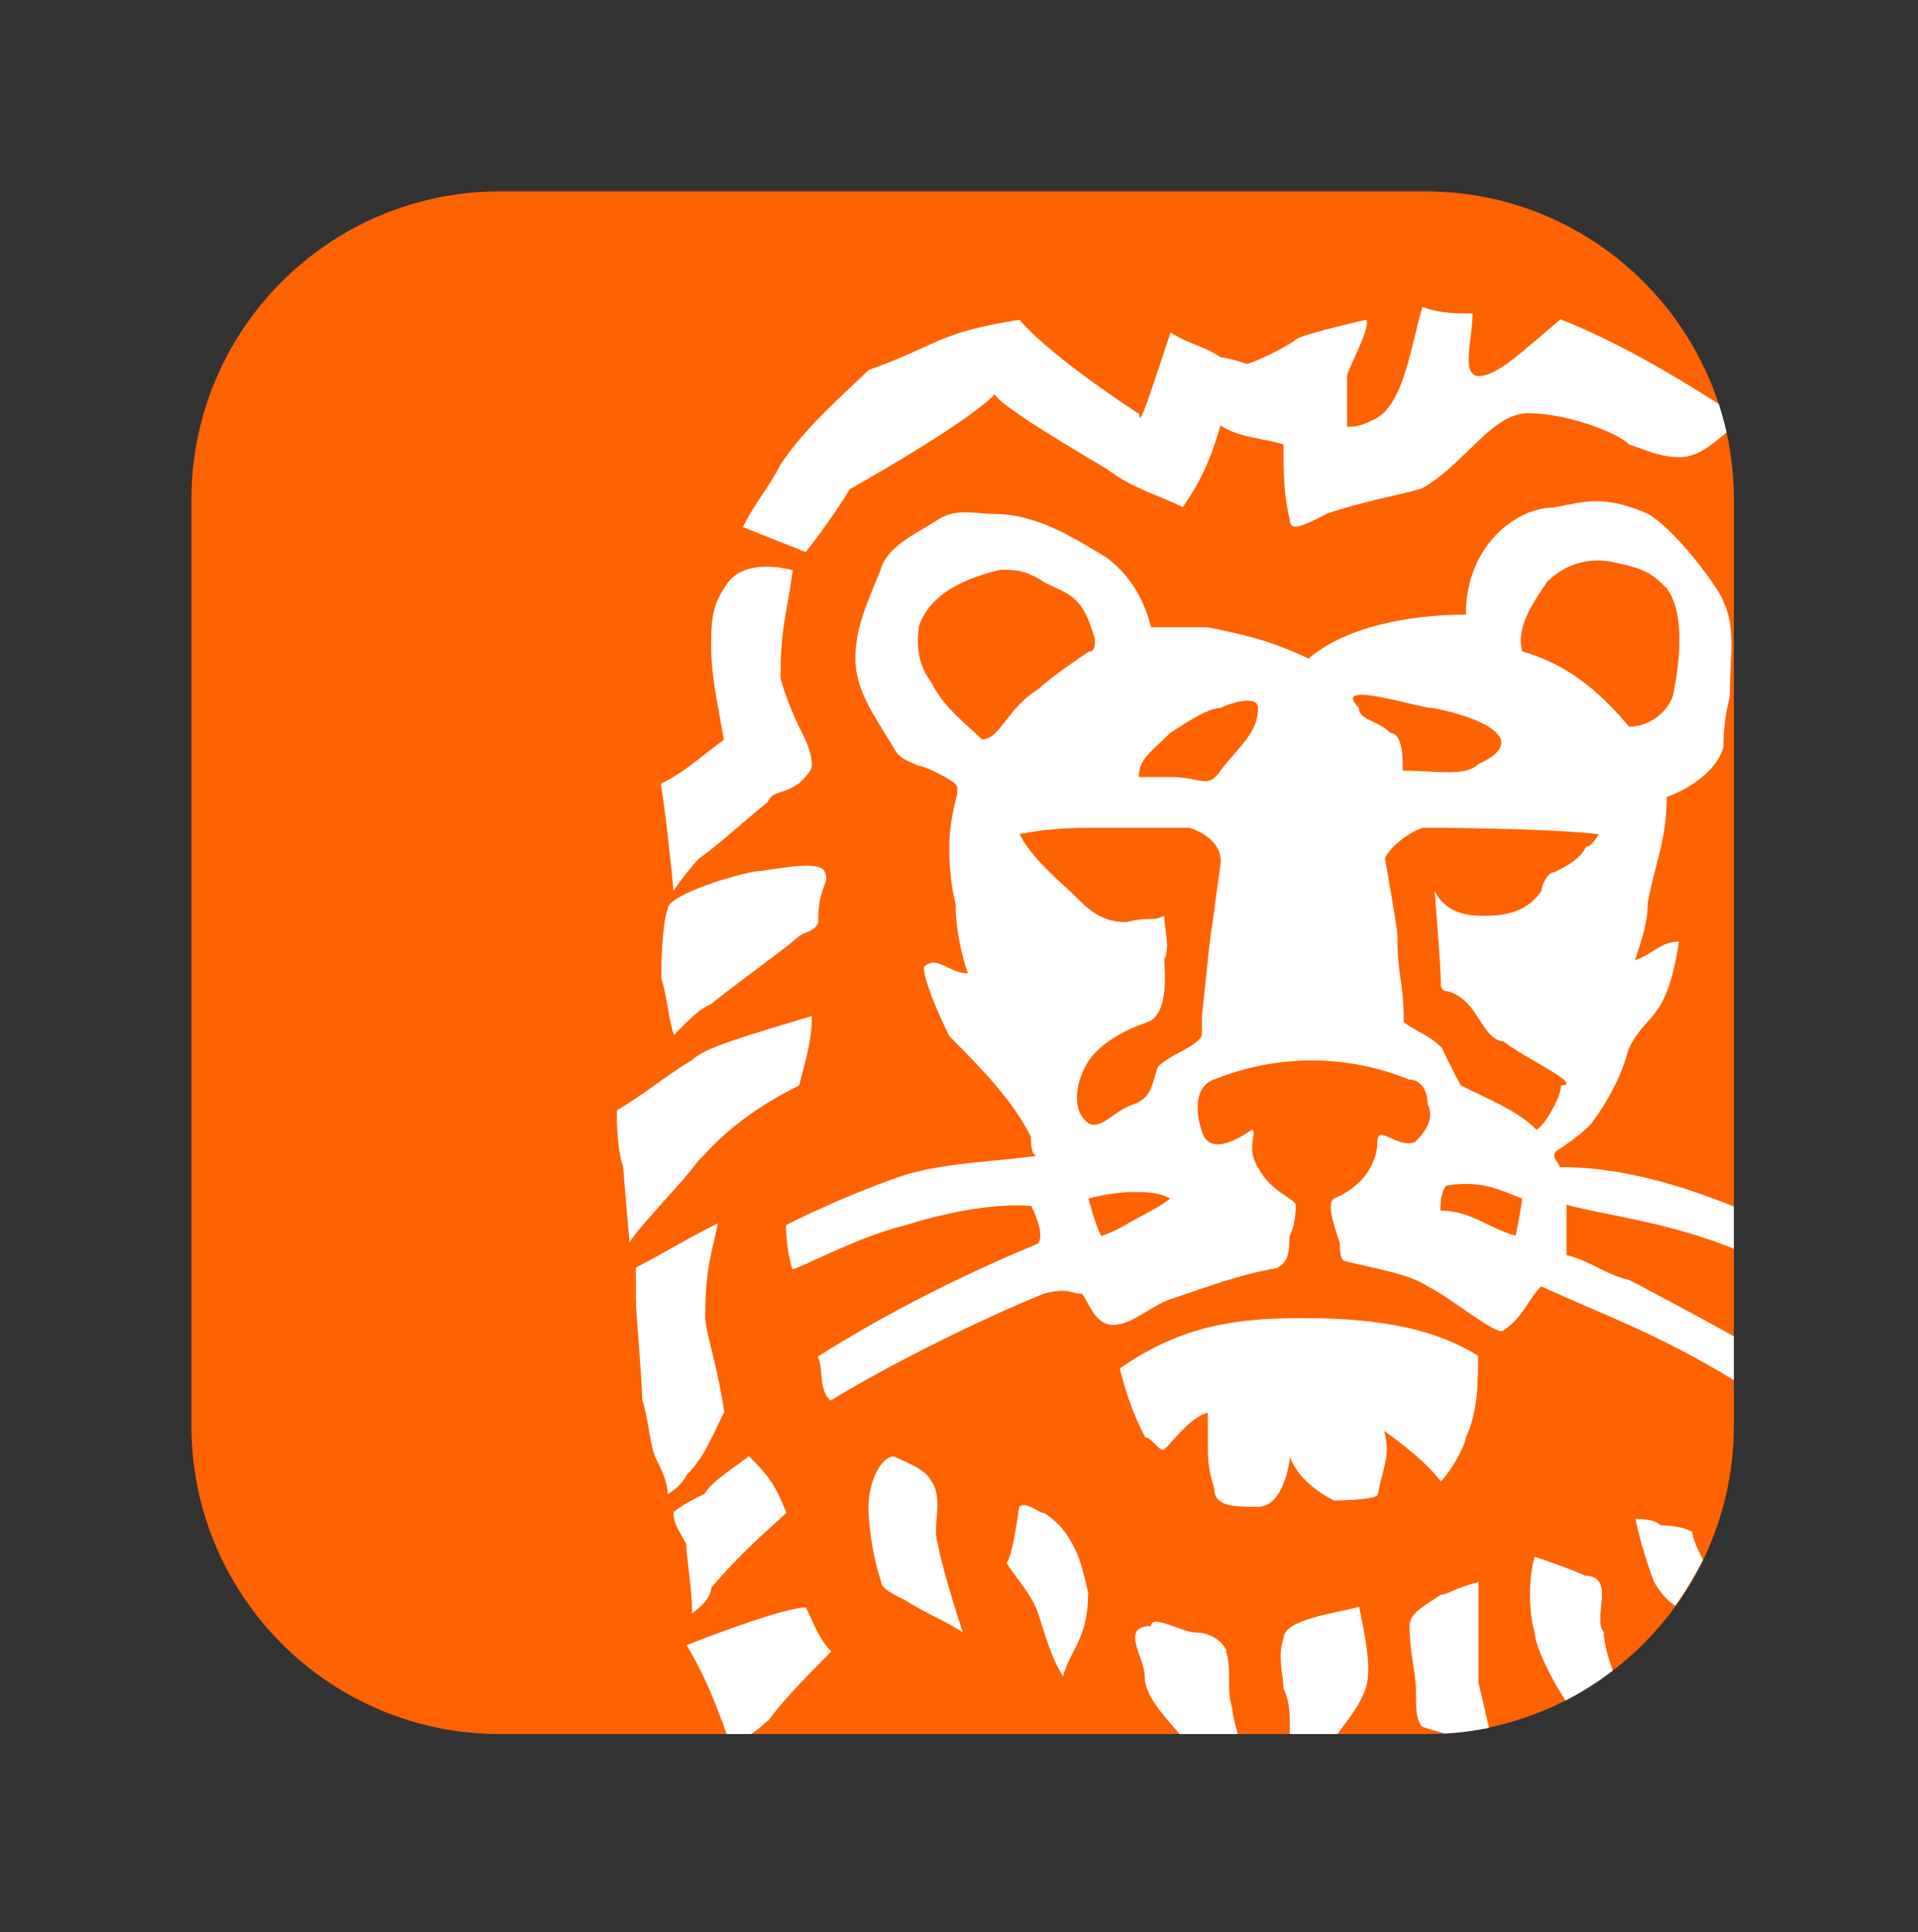 <?xml version="1.0" encoding="UTF-8"?>
<svg xmlns="http://www.w3.org/2000/svg" version="1.1" viewBox="0 0 422.9 426">
  <rect x="0" y="0" width="422.9" height="426" fill="#333333" stroke="none"/>
  <defs>
    <style>
      .cls-1 {
        fill: none;
      }

      .cls-2 {
        fill: #fff;
      }

      .cls-3 {
        fill: #ff6200;
      }
    </style>
  </defs>
  <!-- Generator: Adobe Illustrator 28.7.2, SVG Export Plug-In . SVG Version: 1.2.0 Build 154)  -->
  <g>
    <g id="BG">
      <rect class="cls-1" x="-71.2" y="-71.2" width="566.9" height="566.9"/>
    </g>
    <g id="Identifier">
      <g>
        <path class="cls-3" d="M314.3,382.3H110.2c-37.6,0-68-30.5-68-68V110.2c0-37.6,30.5-68,68-68h204.1c37.6,0,68,30.5,68,68v204.1c0,37.6-30.5,68-68,68Z"/>
        <path class="cls-2" d="M169.3,379.3c-1.2,1.2-2.5,2.2-3.7,3h-5.4c-2.5-7.2-5.1-13.4-8.8-19.6,0,0,20.8-8.3,26.3-8.3,1.4,2.8,2.8,6.9,5.6,9.7-2.8,2.8-11.1,11.1-13.9,15.3ZM180.4,203.2c0-8.3,2.8-8.3,1.4-11.1-1.4-2.8-12.5,0-15.2,0-6.9,1.3-19.4,5.5-19.4,8.3-1.4,4.2-1.4,13.9-1.4,15.3,1.4,4.2,1.4,8.3,2.8,12.5,4.1-4.2,5.5-5.6,8.3-6.9,1.4-1.4,16.6-12.5,18-13.8,2.8-2.8,4.2-1.4,5.6-4.2ZM140.2,279.5v6.9c0,2.8,1.4,18,1.4,22.2,1.4,4.2,1.4,8.3,2.8,12.5,1.4,2.8,2.8,5.5,2.8,8.3,0,0,2.8-1.4,4.2-4.2,4.1-4.2,5.5-8.4,8.3-13.9-1.4-9.7-4.2-18-4.2-20.8,0-11.1,1.4-13.9,2.8-20.8-5.6,2.7-12.5,6.9-18,9.7ZM219.2,86.8c1.4,2.8,18,12.5,25,16.7,5.5,4.2,11.1,5.6,16.6,8.3,2.8-4.1,5.5-8.3,8.3-18,4.2,2.8,9.7,2.8,13.9,4.2,0,5.5,0,11.1,1.4,16.6,0,2.8,2.8,1.4,8.3-1.4,8.3-2.8,16.6-4.2,20.8-5.5,9.7-5.5,15.3-16.6,23.5-16.6s19.4,4.1,22.2,6.9c4.2,1.4,7,2.8,11.1,2.8s7.3-2.9,10.4-5.5c-.5-2.1-1.1-4.2-1.7-6.2-11.1-7.1-23-14-34.9-18.7-8.3,6.9-13.9,12.5-18,12.5s-1.4-8.3-1.4-13.8c-4.2,0-6.9,0-11.1-1.4-2.8,9.7-4.2,22.2-11.1,25-2.8,1.4-4.2,1.4-5.5,1.4v-11.1c0-1.4,5.5-11.1,4.2-12.5,0,0-12.5,2.8-15.3,4.2-1.4,1.4-9.7,5.5-11.1,5.5,0,0-4.1-1.4-5.6-1.4-4.2-2.8-6.9-2.8-11.1-5.5-5.5,16.6-6.9,20.8-6.9,18,0,0-19.4-12.5-26.4-20.8-18,2.8-18,5.6-33.3,11.1-5.6,5.5-13.9,12.5-19.4,20.8-2.8,5.5-5.6,8.3-8.3,13.8l13.8,5.5c1.4-1.4,8.3-11.1,9.7-13.8,9.7-5.5,26.3-15.3,31.9-20.8ZM205.4,326.6c-1.4-2.8-5.6-4.2-8.3-5.5-2.8,0-5.6,5.5-5.6,11.1s1.4,12.4,2.8,16.6c0,1.4,2.8,2.8,5.5,4.1,4.2,2.8,8.3,4.2,12.5,7,0,0-4.2-12.5-5.5-19.4-1.4-4.2,1.4-9.7-1.4-13.9ZM152.6,355.7s4.2-2.8,4.2-5.6c6.9-8.3,15.3-15.2,16.6-16.6-2.8-6.9-4.2-8.3-8.3-12.5-1.4,1.4-8.3,5.5-9.7,8.3-2.8,1.4-5.5,2.8-6.9,4.1,0,2.8,1.4,4.2,2.8,7,0,2.8,1.3,9.7,1.3,15.2ZM179,224c-13.9,4.2-23.6,6.9-26.4,9.7-6.9,4.2-9.7,7-16.6,11.1q0,8.3,1.4,12.5l1.4,16.6c2.7-4.2,11.1-12.5,15.2-18,2.8-2.8,8.3-9.7,22.2-16.6,1.4-5.5,2.8-9.7,2.8-15.2ZM159.6,129.8c-2.8,4.1-2.8,8.3-2.8,12.5,0,6.9,1.4,12.5,2.8,20.8-5.6,4.1-8.3,6.9-13.9,9.7,1.4,8.4,2.8,23.6,2.8,23.6q2.8-4.1,5.5-7c5.6-4.1,8.3-6.9,15.2-12.5,1.4-2.8,2.8-1.4,7-4.2,1.4-1.4,2.8-2.7,2.8-4.1,0-2.8-1.4-5.6-2.8-8.3-1.4-2.8-4.1-9.7-4.1-11.1,0-11.1,1.4-13.8,2.7-23.5-5.5-1.4-12.5-1.4-15.2,4.2ZM299.6,354.3c-5.5,1.4-16.6,2.8-16.6,6.9-1.4,4.1,0,8.3,0,11.1,1.4,2.8,1.4,5.6,1.4,9.7s0,.2,0,.3h10.5c2.5-3.5,4.9-6.2,6.2-10,1.4-4.1,0-11.1-1.4-18ZM246.9,301.7c1.4,5.5,2.8,9.7,5.6,15.2,1.4,0,2.8,2.8,4.1,2.8,2.8-2.8,5.6-6.9,9.7-8.3v5.5c0,4.2,0,7,1.4,11.1,0,4.2,4.2,4.2,9.7,4.2s7-9.7,7-11.1c0,0,1.4,5.5,9.7,9.7,0,0,9.7,0,9.7-1.4,1.4-7,2.8-8.3,1.4-13.9,0,0,8.3,5.6,12.5,11.1,2.7-2.8,5.5-8.3,5.5-9.7,2.7-5.5,2.7-12.5,2.7-18-11.1-6.9-24.9-8.3-38.8-8.3s-26.3,1.4-40.2,11.1ZM270.5,364c-1.4-2.8-4.2-4.1-7-4.1s-9.7-4.2-9.7-1.4c-7,0-1.4,6.9-1.4,11.1s4,8.4,7.7,12.7h12.8c-.5-2.1-1.2-4.2-1.2-5.8-1.4-4.2,0-8.3-1.4-12.5ZM344,257.3c10.7,0,23,2.5,38.3,8.7v9.3c-15.2-6.1-29.2-7.5-36.9-9.7v11.1c5.6,1.4,8.3,4.2,13.8,5.5,2.1,1,14.2,7.5,23.1,12.4v9.7c-16.8-10.3-28.5-14.3-42.5-20.7-2.8,2.8-4.1,7-8.3,9.7-1.4,1.4-11.1-6.9-16.7-9.7-4.1-2.8-12.5-4.1-18-5.5-1.4,0-1.4-2.8-1.4-4.1-1.4-4.2-2.8-8.3-1.4-9.7,6.9-2.8,9.7-8.3,9.7-12.5s4.1,1.4,8.3,0c2.8-2.8,4.2-5.5,2.8-8.3,0-2.8-1.4-5.5-4.1-5.5-13.9-5.6-29.1-5.6-43,0-4.2,1.4-4.2,6.9-2.8,11.1,1.4,5.5,7,2.8,11.1,0,1.4,0-1.4,4.2,1.4,8.3,2.8,5.5,8.3,6.9,8.3,8.3q0,4.2-1.4,6.9c0,2.8,0,5.6-2.8,7-8.3,1.4-15.2,4.1-23.6,6.9-4.1,1.4-8.3,5.6-12.5,5.6s-5.5-5.6-6.9-6.9c-2.8,0-2.8-1.4-8.3,0-13.8,5.6-33.3,15.2-47.1,23.6-2.8-2.8-1.4-6.9-2.8-9.7,15.3-9.7,31.9-18,48.5-24.9,1.4-1.4,0-5.5-1.4-8.3,0,0-9.7-1.4-27.7,4.2-11,2.7-23.5,9.7-25,9.7,0,0-1.4-4.2-1.4-9.7,8.3-4.2,18-8.3,26.3-11.1,9.7-2.8,19.4-2.8,29.1-4.2-1.4,0-1.4-2.8-1.4-4.2-4.2-8.3-11.1-15.2-18-22.2-2.8-5.6-5.6-12.5-5.6-15.2,2.8-2.8,5.6,1.4,9.7,1.4-1.4-4.2-2.7-9.7-2.7-15.3q-1.4-5.5-1.4-12.5c0-8.3,2.8-12.5,1.4-13.9-1.4-1.4-7-4.1-8.3-4.1-2.8-1.4-4.1-1.4-5.5-4.2-4.2-6.9-8.3-12.5-8.3-19.4s2.7-12.5,5.5-19.4c1.4-5.5,8.3-8.3,12.5-11.1,4.2-2.8,8.3-1.4,12.5-1.4,9.7,0,18,5.5,25,9.7,5.5,4.2,8.3,9.7,9.7,15.3h12.5c6.9,1.4,13.8,2.8,22.2,6.9,9.7-8.3,26.3-9.7,34.7-9.7,0-15.2,11.1-23.6,19.4-23.6,7-1.4,11.1-2.8,20.8,1.4,6.9,4.1,16.6,18,16.6,19.4,2.8,5.6,1.4,12.5,1.4,20.8-1.4,5.5-1.4,9.7-1.4,11.1-1.3,5.5-8.3,9.7-12.5,11.1,0,9.7-2.8,15.3-4.2,23.5,0,4.2-1.4,8.3-2.8,12.5,4.1-1.4,5.6-4.1,9.7-4.1-2.8,18-6.9,15.2-11.1,23.6-1.4,5.5-4.2,11.1-8.3,16.6-1.4,1.4-2.8,2.7-6.9,5.5-2.8,1.4,0,2.8,0,4.2ZM228.9,152c2.8-2.8,11.1-8.3,11.1-8.3,1.4,0,1.4-1.4,1.4-2.8-2.7-9.7-5.5-9.7-11.1-12.5-4.1-2.8-6.9-2.8-9.7-2.8-5.6,1.4-15.2,4.2-18,12.5,0,1.4-1.4,6.9,2.8,12.4,2.7,5.6,8.3,9.7,11.1,12.5,4.1,0,5.5-6.9,12.5-11.1ZM258,264.2c-2.7-1.4-5.5-1.4-8.3-1.4-4.2,0-9.7,1.4-9.7,1.4,0,0,1.4,5.6,2.8,8.3,4.1-1.4,5.6-2.7,8.3-4.1,0,0,5.5-2.8,6.9-4.2ZM269.1,189.4c0-2.8-2.7-5.6-6.9-6.9h-18c-7,0-12.5,0-19.4,1.4,2.8,5.6,9.7,11.1,12.5,13.9,2.8,2.8,5.6,5.5,11.1,5.5,5.5-1.4,5.5,0,8.3-1.4,0,2.8,1.4,6.9,0,9.7,0,1.4,1.4,12.5-4.1,13.9-4.1,1.4-9.7,4.2-12.5,8.3-2.8,4.2-4.2,11.1,0,13.9,2.8,1.4,5.5-2.8,9.7-4.2,4.1-1.4,4.1-4.2,5.5-8.3,2.7-2.8,8.3-4.2,9.7-6.9v-4.2c1.4-12.5,1.4-15.3,2.8-23.6,0-1.4,1.4-9.7,1.4-11.1ZM277.4,156.1c0-2.8-5.5-1.4-8.3,0-2.7,0-6.9,2.8-11.1,5.5-4.1,4.2-6.9,5.6-6.9,9.7h6.9c6.9,0,8.3,2.8,11.1-1.4,4.2-5.5,8.3-8.3,8.3-13.9ZM335.6,143.6c9.7,2.8,16.6,8.3,23.6,16.6,4.2,0,8.3-2.8,9.7-6.9,1.4-6.9,2.8-18-1.4-23.6-2.8-2.8-4.2-4.2-11.1-5.6-5.5-1.4-11.1,0-15.3,4.2-2.7,4.1-6.9,9.7-5.5,15.2ZM306.5,161.6c2.8,0,2.8,5.6,2.8,8.3,7,0,13.9,1.4,16.6-1.4,15.3-7-8.3-12.5-11.1-12.5-6.9-1.4-20.8-5.6-15.2,0,0,2.8,4.2,2.8,6.9,5.5ZM335.6,264.2c-4.2-1.4-8.3-4.2-16.7-2.8q-1.3,1.4-1.3,5.5c6.9,0,11.1,4.2,16.6,5.5,0,0,1.4-6.9,1.4-8.3ZM344,239.3c5.5,0-7-5.5-12.5-9.7-1.4,0-2.8-1.4-2.8-1.4-2.8-2.8-4.2-8.3-9.7-9.7,0,0-1.3,0-1.3-1.4,0-4.1-1.4-20.7-1.4-20.7,2.8,5.5,8.3,5.5,11.1,5.5,5.6,0,9.7-1.4,12.5-5.5,0-1.4,1.4-4.1,2.8-4.1,2.8-1.4,5.6-2.8,7-5.6,1.4,0,2.8-2.8,2.8-2.8-12.5-1.4-38.8-1.4-38.8-1.4-4.2,1.4-8.3,5.6-8.3,6.9,0,0,2.7,15.3,2.7,16.6,0,9.7,1.4,9.7,1.4,19.4,4.2,2.8,5.5,2.8,8.4,5.6,1.3,2.8,2.7,5.5,4.2,8.3,5.5,2.8,12.5,5.5,16.6,9.7,1.3,0,5.5-6.9,5.5-9.7ZM353.7,359.9c-2.8-2.8,2.8-12.5-4.2-12.5-2.8-1.4-11.1-4.2-11.1-4.2-1.4,4.2-1.4,12.5,0,16.7,0,3,3.8,10.6,6.8,15,3.7-1.9,7.2-4.1,10.4-6.6-1.6-4.3-2-7.5-2-8.3ZM240,351.6s-1.4-7-2.8-9.7c-1.4-2.8-2.7-5.5-6.9-8.3-1.4,0-4.1-2.8-5.6-1.4,0,0-1.4,11.1-2.8,12.4,2.8,4.2,5.6,7,7,11.1,1.4,4.2,2.8,9.7,5.5,13.9,1.4-5.6,5.5-8.3,5.5-18ZM328.3,380.9c-.8-3.5-1.7-7.4-2.3-9.9v-22.2c-5.5,1.4-6.9,2.8-8.3,2.8-4.2,2.8-6.9,4.1-6.9,6.9,0,5.5,1.4,11.1,1.4,13.8,0,4.2,0,7,1.4,8.4,2,.7,3.4,1,4.9,1.5,3.4-.2,6.7-.6,9.9-1.3ZM373.1,337.7q-2.8-1.4-6.9-1.4c-1.4-1.4-4.2-1.4-5.6-1.4,0,0,1.4,6.9,4.1,13.8,1.2,2.3,3.3,4.6,4.7,5.3,2.3-3.2,4.3-6.6,6.1-10.1-1.4-2.7-2.4-5.1-2.4-6.3Z"/>
      </g>
    </g>
  </g>
</svg>